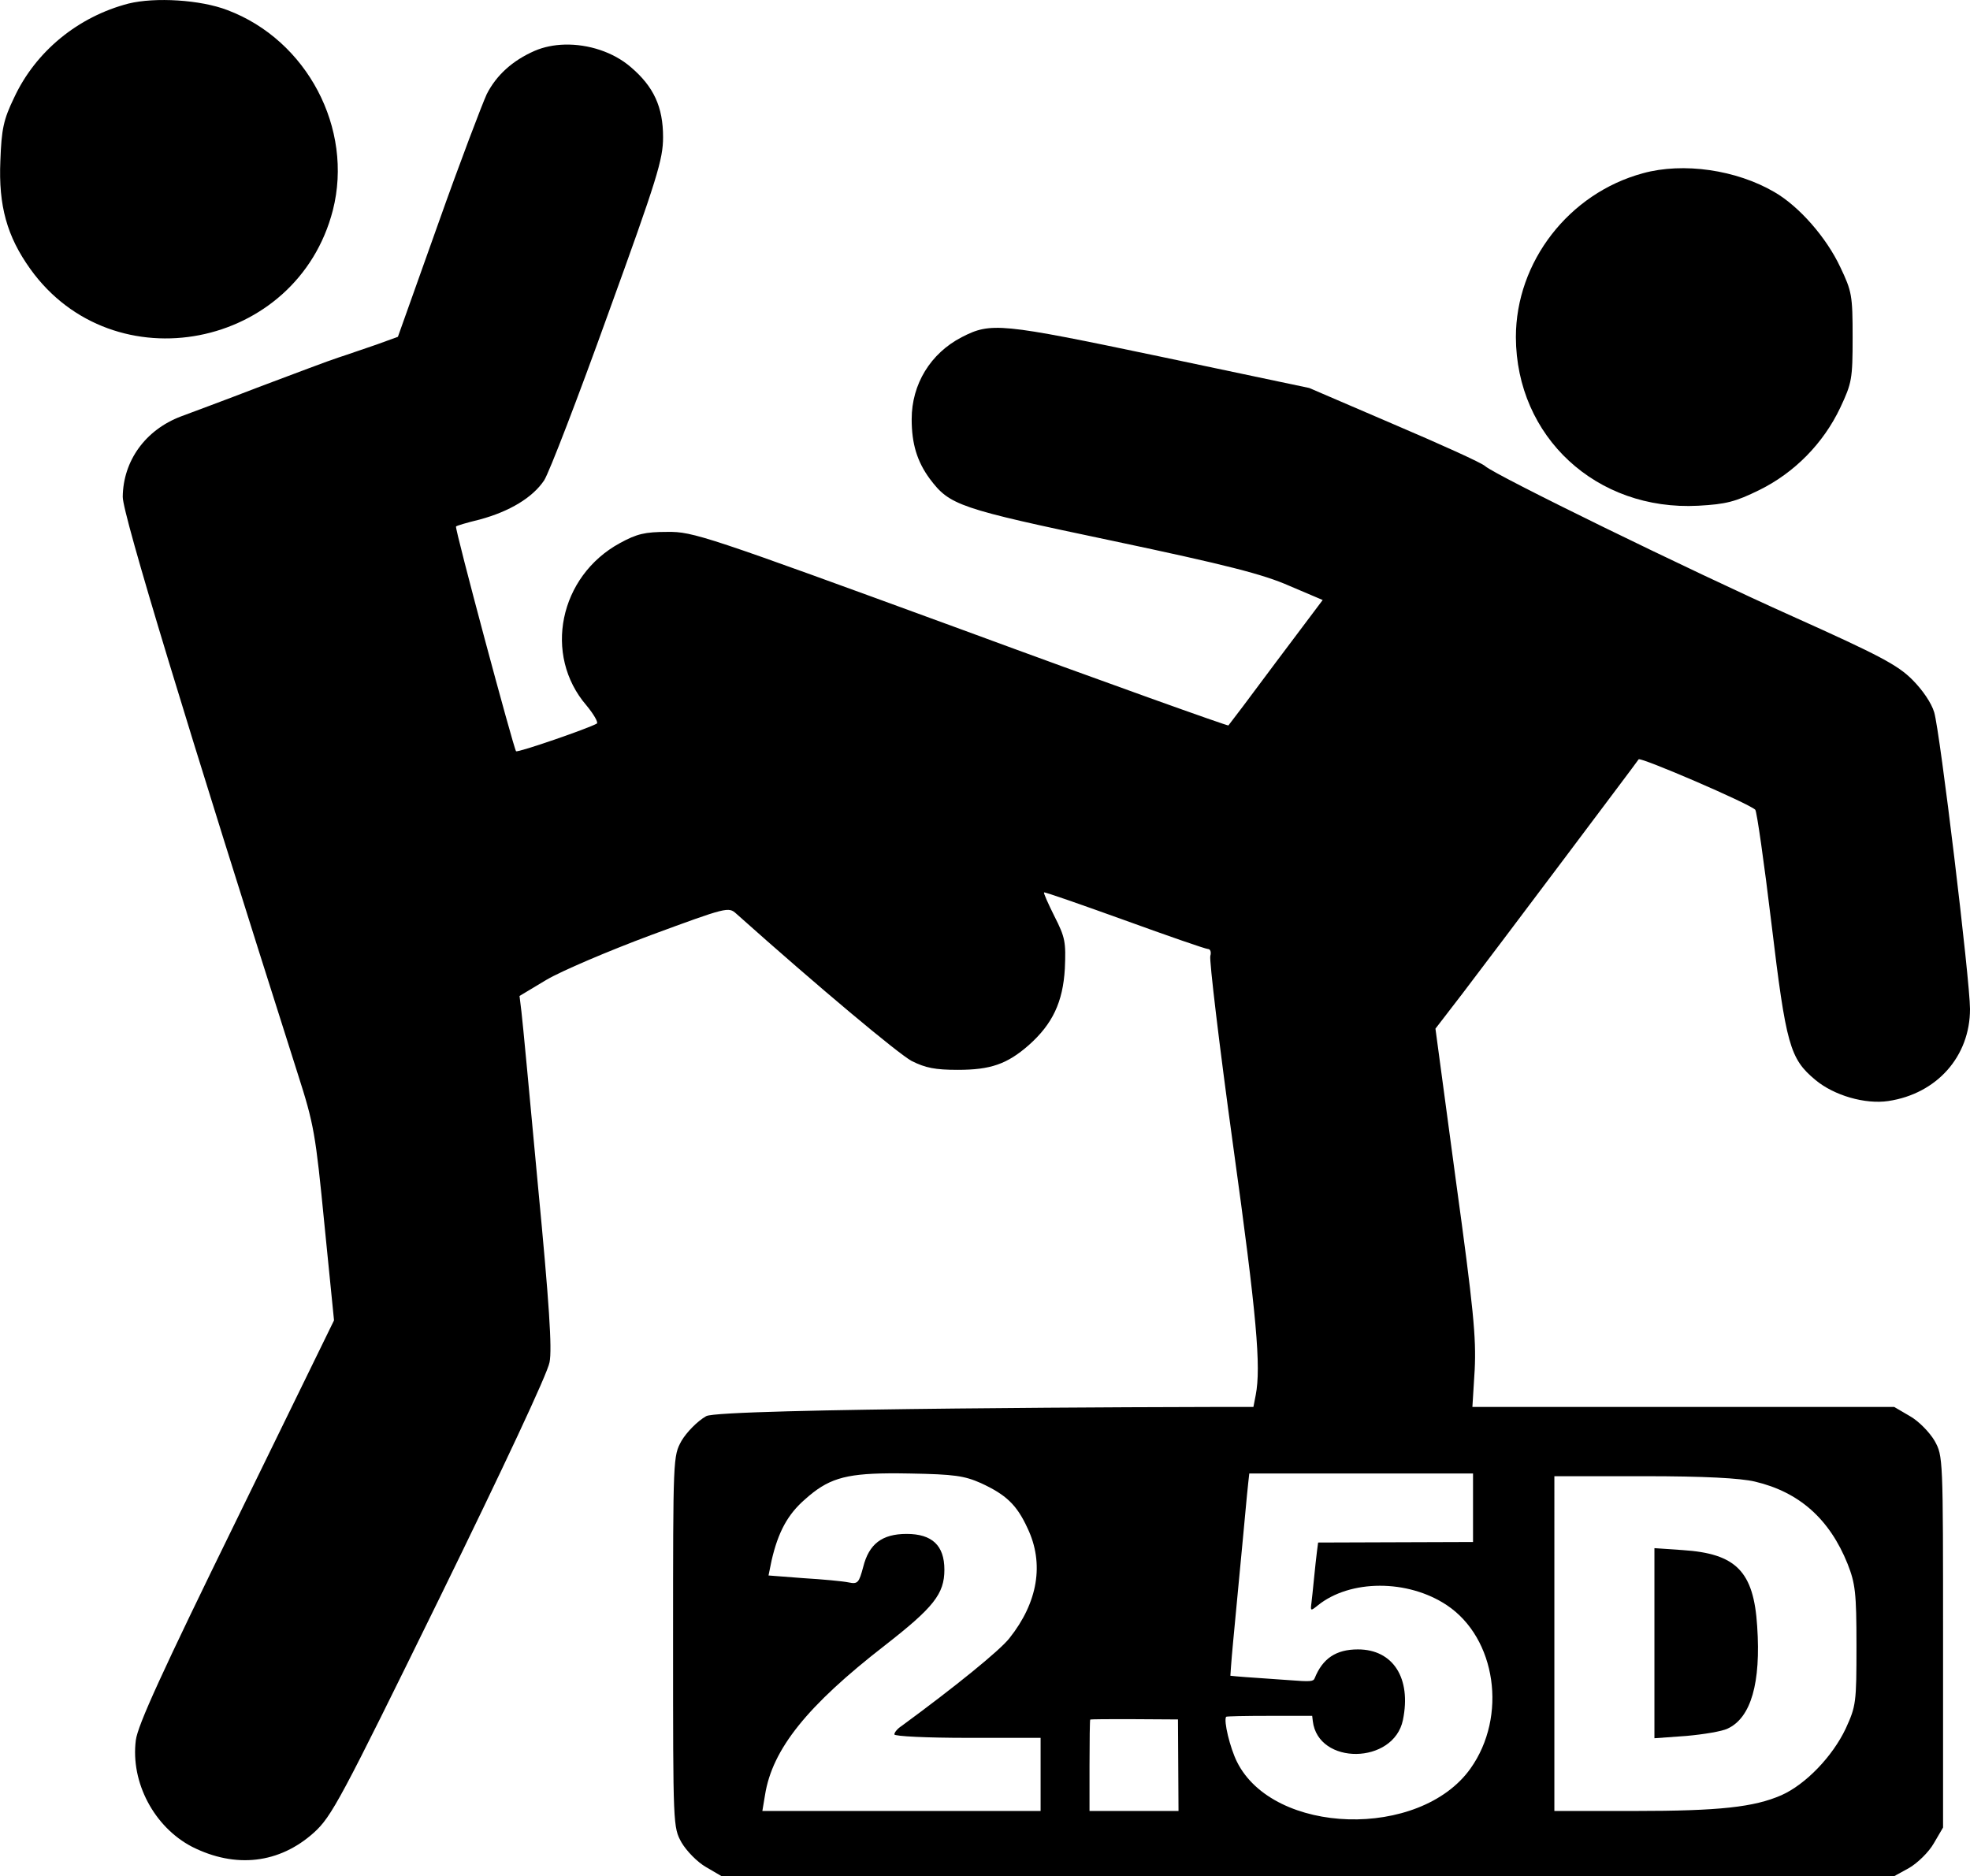 <?xml version="1.0" encoding="UTF-8" standalone="no"?>
<svg
   xmlns:dc="http://purl.org/dc/elements/1.1/"
   xmlns:cc="http://creativecommons.org/ns#"
   xmlns:rdf="http://www.w3.org/1999/02/22-rdf-syntax-ns#"
   xmlns:svg="http://www.w3.org/2000/svg"
   xmlns="http://www.w3.org/2000/svg"
   xmlns:sodipodi="http://sodipodi.sourceforge.net/DTD/sodipodi-0.dtd"
   xmlns:inkscape="http://www.inkscape.org/namespaces/inkscape"
   version="1.0"
   width="511.893pt"
   height="487.627pt"
   viewBox="0 0 511.893 487.627"
   preserveAspectRatio="xMidYMid meet"
   id="svg959"
   sodipodi:docname="logo-monochrome-svg (1).svg"
   inkscape:version="0.92.4 (5da689c313, 2019-01-14)">
  <defs
     id="defs963" />
  <sodipodi:namedview
     pagecolor="#ffffff"
     bordercolor="#666666"
     borderopacity="1"
     objecttolerance="10"
     gridtolerance="10"
     guidetolerance="10"
     inkscape:pageopacity="0"
     inkscape:pageshadow="2"
     inkscape:window-width="1366"
     inkscape:window-height="705"
     id="namedview961"
     showgrid="false"
     inkscape:zoom="0.51333427"
     inkscape:cx="476.40293"
     inkscape:cy="312.49774"
     inkscape:window-x="-8"
     inkscape:window-y="-8"
     inkscape:window-maximized="1"
     inkscape:current-layer="svg959" />
  <g
     transform="matrix(0.1,0,0,-0.1,-0.107,497.627)"
     id="g957"
     style="fill:#000000;stroke:none">
    <path
       d="M 335,4967 C 204,4933 94,4843 38,4723 10,4665 5,4641 2,4558 c -5,-116 17,-196 78,-281 216,-301 693,-208 786,153 54,212 -67,442 -274,520 -70,27 -188,34 -257,17 z"
       id="path949"
       inkscape:connector-curvature="0" />
    <path
       style="stroke-width:0.133"
       d="m 195.641,15.455 c -3.699,0.096 -7.283,0.807 -10.449,2.182 -7.6,3.333 -13.2,8.4 -16.533,14.934 -1.6,3.467 -9.334,23.733 -16.934,45.199 l -13.867,38.934 -7.332,2.666 c -4,1.333 -10.001,3.467 -13.334,4.533 -3.333,1.067 -15.601,5.735 -27.334,10.135 -11.733,4.533 -23.999,9.066 -27.199,10.266 -12.267,4.667 -19.999,15.334 -20.133,27.867 0,6.133 22.266,79.333 60.666,200 5.6,17.467 6.133,20.667 9.199,52 l 3.334,33.334 -33.867,69.332 C 56.124,579.369 47.725,597.771 47.059,602.971 c -1.867,14.667 6.4,30.132 19.467,36.932 15.067,7.6 30.266,5.868 42.266,-4.932 6.133,-5.6 9.067,-11.068 43.467,-81.201 22,-44.933 37.466,-77.866 38.133,-81.732 0.933,-4.533 -0.133,-20.666 -4,-61.066 -2.8,-30.133 -5.332,-57.334 -5.732,-60.4 l -0.668,-5.467 9.334,-5.6 c 5.2,-3.067 21.466,-10 36.133,-15.467 26.4,-9.733 26.935,-9.867 29.602,-7.467 28.667,25.6 56.132,48.533 60.799,51.066 4.8,2.4 8.133,3.066 16,3.066 11.333,0 17.067,-2 24.533,-8.533 8.267,-7.333 11.867,-14.933 12.533,-26.533 0.4,-9.2 0.134,-10.799 -3.6,-18.133 -2.133,-4.267 -3.866,-8.134 -3.6,-8.268 0.133,-0.267 12.667,4.133 27.867,9.6 15.067,5.467 28.134,10 28.934,10 0.8,0 1.199,1.067 0.799,2.4 -0.4,1.333 3.067,30.667 7.867,65.467 8.267,59.6 9.734,76.933 7.867,86.666 l -0.801,4.135 H 422.125 c -10.267,0 -172.8,0.399 -177.467,3.199 -3.067,1.733 -6.8,5.6 -8.533,8.533 -2.933,5.333 -2.934,5.466 -2.934,69.6 0,64.133 2.6e-4,64.266 2.934,69.6 1.733,2.933 5.467,6.802 8.533,8.535 l 5.467,3.199 H 533.191 656.125 l 5.332,-2.934 c 2.933,-1.733 6.8,-5.467 8.533,-8.533 l 3.201,-5.467 v -64.4 c 0,-64.133 -2.6e-4,-64.266 -2.934,-69.6 -1.733,-2.933 -5.467,-6.8 -8.533,-8.533 l -5.467,-3.199 H 583.191 510.125 l 0.799,-12.934 c 0.533,-11.067 -0.4,-21.066 -6.533,-65.6 l -7.066,-52.535 9.334,-12.133 c 5.067,-6.667 20.799,-27.466 34.799,-46.133 14,-18.667 25.868,-34.4 26.268,-35.066 0.8,-0.8 38,15.2 40.4,17.467 0.533,0.533 3.066,18.265 5.6,39.332 5.067,42.267 6.399,46.934 15.199,54.268 6.533,5.467 17.334,8.534 25.334,7.334 16.8,-2.533 28.268,-15.467 28.268,-31.867 0,-9.867 -10.4,-96.134 -12.4,-102.801 -0.933,-3.2 -4,-7.732 -7.6,-11.332 -5.067,-5.067 -11.334,-8.401 -41.334,-21.867 -36,-16.133 -103.066,-48.933 -106.666,-52.133 -1.067,-1.067 -15.2,-7.467 -31.467,-14.4 L 453.592,134.436 401.725,123.504 c -55.333,-11.6 -58.4,-11.868 -68.533,-6.668 -10.8,5.6 -17.334,16.267 -17.334,28.4 0,8.533 1.868,14.666 6.268,20.666 6.933,9.2 9.866,10.267 63.199,21.467 39.733,8.4 52.267,11.602 61.334,15.602 l 11.6,4.932 -16.133,21.467 c -8.8,11.867 -16.267,21.733 -16.533,22 -0.133,0.267 -42.001,-14.665 -92.668,-33.332 -88.533,-32.4 -92.799,-33.868 -101.732,-33.734 -7.733,0 -10.534,0.667 -16.4,3.867 -21.067,11.467 -26.666,38.799 -11.6,56.266 2.533,3.067 4.133,5.868 3.6,6.268 -2.667,1.6 -27.333,10.133 -28,9.6 -0.8,-0.8 -21.334,-77.334 -20.801,-77.867 0.133,-0.267 3.735,-1.332 8.135,-2.398 10.4,-2.8 18.4,-7.602 22.4,-13.602 1.733,-2.667 11.733,-28.666 22.133,-57.6 17.067,-47.067 19.066,-53.599 19.066,-61.332 0,-10.4 -3.199,-17.468 -11.199,-24.268 -6.05,-5.225 -14.747,-7.992 -22.885,-7.781 z M 307.869,510.516 c 2.227,-0.017 4.656,0.005 7.322,0.055 15.467,0.267 18.933,0.799 24.666,3.332 8.667,4 12.399,7.468 16.133,15.602 5.867,12.267 3.601,25.733 -6.266,38.133 -3.333,4.267 -18.801,16.8 -37.334,30.4 -1.467,0.933 -2.533,2.267 -2.533,2.934 0,0.667 11.467,1.199 25.334,1.199 h 25.334 v 12.666 12.668 H 312.391 264.125 l 0.934,-5.602 c 2.533,-15.867 14.667,-30.932 41.467,-51.732 16.933,-13.2 20.666,-17.868 20.666,-26.268 0,-8.4 -4.266,-12.398 -13.066,-12.398 -8.533,0 -13.066,3.467 -15.066,11.467 -1.467,5.467 -1.868,5.999 -5.068,5.332 -1.867,-0.4 -8.933,-1.067 -15.6,-1.467 l -12.133,-0.934 1.066,-5.199 c 2.267,-9.867 5.6,-15.999 11.6,-21.199 7.7,-6.883 13.359,-8.868 28.945,-8.988 z m 124.957,0.057 h 38.758 38.76 v 11.867 11.869 l -26.836,0.09 -26.834,0.092 -0.414,3.188 c -0.23,1.754 -0.686,5.981 -1.018,9.391 -0.332,3.41 -0.728,7.157 -0.879,8.326 -0.372,2.866 -0.3,2.893 2.217,0.865 11.204,-9.029 31.15,-9.066 44.662,-0.082 17.133,11.389 21.074,38.549 8.221,56.617 -17.503,24.604 -68.304,23.118 -80.922,-2.363 -2.417,-4.883 -4.641,-14.115 -3.748,-15.561 0.115,-0.187 6.47,-0.324 15.012,-0.324 h 14.812 l 0.211,1.799 c 1.826,15.415 28.056,15.094 31.23,-0.381 2.972,-14.476 -3.404,-24.456 -15.615,-24.445 -7.556,0.006 -12.213,3.12 -14.971,10.006 -0.457,1.146 -1.503,1.219 -8.99,0.637 -2.39,-0.187 -6.977,-0.51 -10.193,-0.719 -3.214,-0.208 -6.784,-0.473 -7.93,-0.588 l -2.084,-0.207 0.207,-3.061 c 0.113,-1.684 0.448,-5.612 0.746,-8.729 0.938,-9.826 1.639,-17.241 1.977,-20.906 0.77,-8.325 1.076,-11.541 1.414,-14.881 0.198,-1.947 0.601,-6.254 0.895,-9.568 0.295,-3.312 0.713,-7.576 0.926,-9.477 h -0.002 z m 105.699,0.932 h 31.066 c 20.933,0 33.332,0.665 38.398,1.865 15.333,3.6 25.868,12.933 32.135,28.533 2.667,6.8 3.066,10.001 3.066,28.268 0,19.867 -0.134,20.934 -3.734,28.801 -4.533,9.6 -13.866,19.333 -22.266,23.066 -9.467,4.133 -21.334,5.467 -50.934,5.467 h -27.732 v -58 z m -145.49,84.191 15.084,0.092 0.094,15.857 0.092,15.855 h -15.418 -15.414 v -15.709 c 0,-8.64 0.106,-15.817 0.24,-15.949 0.137,-0.132 7.028,-0.197 15.322,-0.146 z"
       transform="matrix(7.5,0,0,-7.5,1.067,4976.273)"
       id="path951"
       inkscape:connector-curvature="0" />
    <path
       d="M 4300,706 V 459 l 83,6 c 45,4 93,12 107,19 61,28 87,119 77,266 -9,143 -55,189 -194,198 l -73,5 z"
       id="path953"
       inkscape:connector-curvature="0" />
    <path
       d="m 4270,4526 c -192,-52 -330,-230 -330,-426 1,-259 209,-452 474,-438 72,4 96,10 159,41 91,45 166,121 210,214 30,64 32,74 32,183 0,109 -2,119 -32,182 -36,77 -107,158 -171,195 -99,58 -237,78 -342,49 z"
       id="path955"
       inkscape:connector-curvature="0" />
  </g>
  <g
     id="svgg"
     transform="matrix(1.685,0,0,1.685,44.255,430.566)"
     style="fill:#ffffff" />
</svg>
